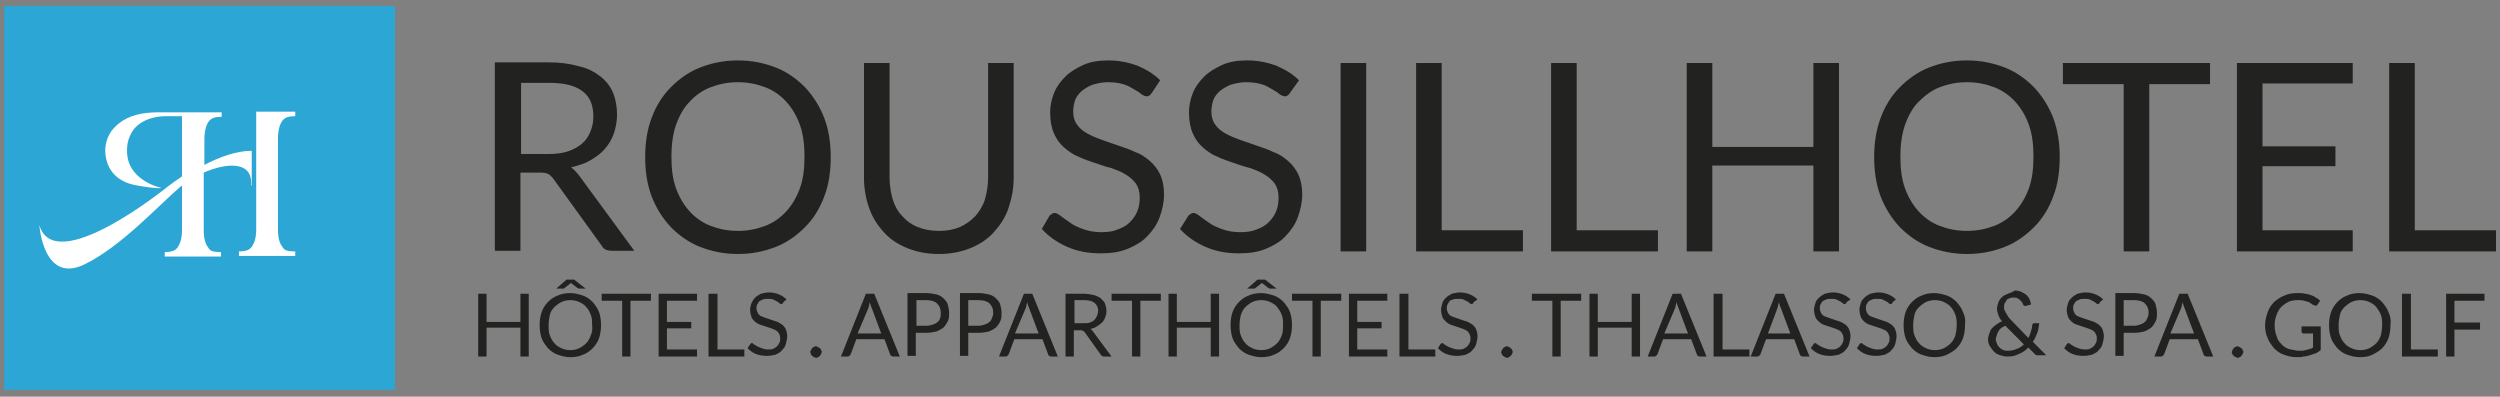 <svg width="271" height="43" viewBox="0 0 271 43" fill="none" xmlns="http://www.w3.org/2000/svg">
<rect x="0" y="0" width="271" height="43" fill="#808080" stroke="none"/>
<path d="M42.822 0.643H0.45V42.26H42.822V0.643Z" fill="#2CA6D4"/>
<path d="M27.219 20.097H27.288V16.346C25.624 16.346 23.751 17.04 22.156 17.874V15.095C22.156 14.192 22.364 13.497 22.642 13.149C22.919 12.802 23.266 12.663 24.029 12.663V12.177H17.094C15.36 12.177 14.042 12.524 13.002 13.288C11.962 14.053 11.476 15.025 11.407 16.206C11.407 18.152 12.447 19.68 14.805 20.097C17.163 20.514 17.51 20.375 17.51 20.375C16.4 20.097 15.498 19.611 14.805 18.916C14.111 18.221 13.765 17.388 13.765 16.276C13.765 15.234 14.181 14.192 14.944 13.566C15.707 12.941 16.747 12.594 18.064 12.594H19.729V19.125C18.689 19.819 17.995 20.375 17.995 20.375C17.995 20.375 5.928 30.102 4.264 24.405C4.264 24.405 4.68 30.728 9.049 28.713C13.141 26.767 17.163 22.251 19.729 20.097V20.514V24.961C19.729 25.864 19.521 26.42 19.243 26.837C18.966 27.184 18.55 27.323 17.856 27.323V27.809H23.959V27.323C23.196 27.323 22.78 27.254 22.572 26.837C22.295 26.489 22.087 25.934 22.087 24.961V18.708C24.653 17.596 27.427 17.457 27.219 20.097Z" fill="white"/>
<path d="M30.131 17.11V15.025C30.131 14.122 30.339 13.428 30.617 13.08C30.894 12.733 31.241 12.594 32.004 12.594V12.107H27.773V16.207V19.75V19.82V20.445V24.892C27.773 25.795 27.565 26.351 27.288 26.767C27.011 27.115 26.595 27.254 25.901 27.254V27.74H32.004V27.254C31.241 27.254 30.825 27.184 30.617 26.767C30.339 26.42 30.131 25.864 30.131 24.892V19.333V17.11Z" fill="white"/>
<path d="M265.159 31.839V38.648H266.061V35.73H268.835V34.966H266.061V32.603H269.32V31.839H265.159ZM261.275 31.839H260.374V38.648H264.258V37.884H261.345V31.839H261.275ZM258.085 36.355C257.947 36.703 257.808 36.98 257.6 37.189C257.392 37.397 257.114 37.606 256.837 37.745C256.56 37.884 256.213 37.953 255.866 37.953C255.519 37.953 255.173 37.884 254.895 37.745C254.618 37.606 254.34 37.467 254.132 37.189C253.924 36.98 253.786 36.703 253.647 36.355C253.508 36.008 253.508 35.66 253.508 35.243C253.508 34.827 253.578 34.479 253.647 34.132C253.716 33.785 253.924 33.507 254.132 33.298C254.34 33.09 254.618 32.881 254.895 32.742C255.173 32.603 255.519 32.534 255.866 32.534C256.213 32.534 256.56 32.603 256.837 32.742C257.114 32.881 257.392 33.02 257.6 33.298C257.808 33.576 257.947 33.785 258.085 34.132C258.224 34.479 258.224 34.827 258.224 35.243C258.224 35.66 258.155 36.008 258.085 36.355ZM258.918 33.854C258.779 33.437 258.501 33.09 258.224 32.742C257.947 32.464 257.6 32.187 257.184 32.047C256.768 31.909 256.282 31.77 255.797 31.77C255.311 31.77 254.826 31.839 254.41 32.047C253.994 32.187 253.647 32.464 253.37 32.742C253.092 33.02 252.815 33.437 252.676 33.854C252.537 34.271 252.468 34.757 252.468 35.243C252.468 35.73 252.537 36.216 252.676 36.633C252.815 37.05 253.092 37.397 253.37 37.745C253.647 38.023 253.994 38.301 254.41 38.44C254.826 38.578 255.242 38.718 255.797 38.718C256.352 38.718 256.768 38.648 257.184 38.44C257.6 38.231 257.947 38.023 258.224 37.745C258.501 37.467 258.779 37.05 258.918 36.633C259.056 36.216 259.126 35.73 259.126 35.243C259.195 34.757 259.126 34.271 258.918 33.854ZM248.03 37.814C247.752 37.675 247.475 37.536 247.267 37.258C247.059 37.05 246.851 36.772 246.781 36.425C246.643 36.077 246.573 35.73 246.573 35.243C246.573 34.827 246.643 34.479 246.781 34.132C246.92 33.785 247.059 33.507 247.267 33.298C247.475 33.09 247.752 32.881 248.03 32.742C248.307 32.603 248.654 32.534 249.07 32.534C249.347 32.534 249.555 32.534 249.763 32.603C249.971 32.673 250.11 32.673 250.249 32.742C250.387 32.812 250.526 32.881 250.596 32.951C250.665 33.02 250.804 33.09 250.873 33.09C250.942 33.09 251.012 33.159 251.012 33.159C251.081 33.159 251.15 33.09 251.22 33.02L251.497 32.603C251.358 32.464 251.22 32.325 251.012 32.256C250.873 32.117 250.665 32.047 250.457 31.978C250.249 31.909 250.041 31.839 249.833 31.839C249.625 31.77 249.347 31.77 249.07 31.77C248.515 31.77 248.03 31.839 247.613 32.047C247.197 32.187 246.851 32.464 246.504 32.742C246.226 33.02 245.949 33.437 245.81 33.854C245.672 34.271 245.533 34.757 245.533 35.243C245.533 35.73 245.602 36.216 245.81 36.633C245.949 37.05 246.226 37.397 246.504 37.745C246.781 38.023 247.128 38.301 247.544 38.44C247.96 38.578 248.376 38.718 248.931 38.718C249.209 38.718 249.486 38.718 249.694 38.648C249.902 38.648 250.179 38.578 250.387 38.509C250.596 38.44 250.804 38.37 251.012 38.301C251.22 38.231 251.358 38.092 251.566 37.953V35.383H249.486V35.938C249.486 36.008 249.486 36.008 249.555 36.077C249.625 36.147 249.625 36.147 249.694 36.147H250.734V37.675C250.596 37.745 250.526 37.814 250.387 37.814C250.249 37.884 250.11 37.884 249.971 37.953C249.833 37.953 249.694 38.023 249.555 38.023C249.417 38.023 249.209 38.023 249.07 38.023C248.654 37.953 248.307 37.884 248.03 37.814ZM241.996 38.37C241.996 38.44 242.065 38.509 242.135 38.578C242.204 38.648 242.274 38.648 242.343 38.718C242.412 38.718 242.482 38.787 242.551 38.787C242.62 38.787 242.69 38.787 242.759 38.718C242.828 38.718 242.898 38.648 242.967 38.578C243.036 38.509 243.036 38.44 243.106 38.37C243.106 38.301 243.175 38.231 243.175 38.162C243.175 38.092 243.175 38.023 243.106 37.953C243.106 37.884 243.036 37.814 242.967 37.745C242.898 37.675 242.828 37.675 242.759 37.606C242.69 37.606 242.62 37.536 242.551 37.536C242.482 37.536 242.412 37.536 242.343 37.606C242.274 37.606 242.204 37.675 242.135 37.745C242.065 37.814 242.065 37.884 241.996 37.953C241.996 38.023 241.927 38.092 241.927 38.162C241.927 38.231 241.927 38.301 241.996 38.37ZM236.448 33.368C236.448 33.298 236.517 33.159 236.517 33.09C236.517 32.951 236.587 32.881 236.587 32.742C236.656 33.02 236.726 33.229 236.795 33.368L237.835 36.147H235.269L236.448 33.368ZM237.142 31.839H236.24L233.535 38.648H234.229C234.298 38.648 234.368 38.648 234.437 38.578C234.506 38.509 234.506 38.509 234.576 38.44L235.2 36.772H238.251L238.875 38.44C238.875 38.509 238.945 38.578 239.014 38.578C239.083 38.648 239.153 38.648 239.222 38.648H239.916L237.142 31.839ZM230.207 32.534H231.316C231.871 32.534 232.287 32.673 232.495 32.881C232.773 33.159 232.911 33.437 232.911 33.923C232.911 34.132 232.842 34.34 232.773 34.479C232.703 34.618 232.634 34.827 232.495 34.896C232.356 35.035 232.218 35.105 232.01 35.174C231.802 35.243 231.594 35.313 231.316 35.313H230.207V32.534ZM231.316 36.077C231.732 36.077 232.079 36.008 232.426 35.938C232.773 35.799 232.981 35.66 233.189 35.522C233.397 35.313 233.535 35.105 233.674 34.827C233.813 34.549 233.813 34.271 233.813 33.923C233.813 33.576 233.743 33.298 233.674 33.02C233.605 32.742 233.397 32.534 233.189 32.325C232.981 32.117 232.703 31.978 232.426 31.909C232.079 31.839 231.732 31.77 231.316 31.77H229.305V38.578H230.207V36.077H231.316ZM227.987 32.464C227.779 32.256 227.502 32.047 227.155 31.909C226.808 31.77 226.462 31.7 226.115 31.7C225.768 31.7 225.491 31.77 225.213 31.839C224.936 31.978 224.728 32.117 224.589 32.256C224.381 32.464 224.242 32.603 224.173 32.881C224.104 33.09 224.034 33.368 224.034 33.576C224.034 33.854 224.104 34.132 224.173 34.34C224.242 34.549 224.381 34.688 224.52 34.827C224.659 34.966 224.867 35.105 225.075 35.174C225.283 35.243 225.491 35.313 225.699 35.383C225.907 35.452 226.115 35.522 226.323 35.591C226.531 35.66 226.67 35.73 226.808 35.799C226.947 35.869 227.086 36.008 227.155 36.147C227.225 36.286 227.294 36.425 227.294 36.633C227.294 36.842 227.294 36.98 227.225 37.12C227.155 37.258 227.086 37.397 226.947 37.536C226.808 37.675 226.67 37.745 226.531 37.814C226.392 37.884 226.184 37.884 225.976 37.884C225.699 37.884 225.491 37.814 225.283 37.745C225.075 37.675 224.936 37.606 224.797 37.536C224.659 37.467 224.589 37.397 224.451 37.328C224.381 37.258 224.312 37.189 224.242 37.189C224.173 37.189 224.173 37.189 224.104 37.258C224.034 37.258 224.034 37.328 224.034 37.328L223.757 37.745C224.034 38.023 224.312 38.231 224.659 38.37C225.005 38.509 225.421 38.578 225.838 38.578C226.184 38.578 226.531 38.509 226.808 38.44C227.086 38.301 227.363 38.162 227.502 37.953C227.71 37.745 227.849 37.536 227.918 37.258C227.987 36.98 228.057 36.703 228.057 36.425C228.057 36.147 227.987 35.938 227.918 35.73C227.849 35.522 227.71 35.383 227.571 35.243C227.433 35.105 227.225 35.035 227.016 34.896C226.808 34.827 226.6 34.757 226.392 34.688C226.184 34.618 225.976 34.549 225.768 34.479C225.56 34.41 225.421 34.34 225.213 34.271C225.075 34.201 224.936 34.062 224.867 33.923C224.797 33.785 224.728 33.645 224.728 33.437C224.728 33.298 224.728 33.159 224.797 33.02C224.867 32.881 224.936 32.812 225.005 32.673C225.144 32.603 225.213 32.534 225.421 32.464C225.56 32.395 225.768 32.395 225.976 32.395C226.184 32.395 226.392 32.395 226.531 32.464C226.67 32.534 226.808 32.603 226.947 32.673C227.086 32.742 227.155 32.812 227.225 32.881C227.294 32.951 227.363 32.951 227.433 32.951C227.502 32.951 227.502 32.951 227.571 32.881C227.571 32.881 227.641 32.812 227.641 32.742L227.987 32.464ZM216.614 35.938C216.753 35.66 217.03 35.452 217.377 35.313L219.388 37.328C219.18 37.536 218.903 37.745 218.625 37.814C218.348 37.953 218.001 38.023 217.654 38.023C217.516 38.023 217.307 38.023 217.169 37.953C217.03 37.884 216.891 37.814 216.753 37.675C216.614 37.536 216.545 37.467 216.475 37.258C216.406 37.12 216.337 36.911 216.337 36.703C216.406 36.494 216.475 36.216 216.614 35.938ZM217.516 31.909C217.307 31.978 217.099 32.117 216.961 32.256C216.822 32.395 216.683 32.603 216.614 32.812C216.545 33.02 216.475 33.229 216.475 33.437C216.475 33.715 216.545 33.923 216.614 34.132C216.683 34.34 216.822 34.618 217.03 34.827C216.822 34.896 216.614 35.035 216.406 35.174C216.198 35.313 216.059 35.452 215.92 35.591C215.782 35.73 215.712 35.938 215.643 36.147C215.574 36.355 215.504 36.564 215.504 36.772C215.504 37.05 215.574 37.328 215.712 37.536C215.851 37.745 215.99 37.953 216.198 38.162C216.406 38.37 216.614 38.44 216.822 38.509C217.099 38.578 217.307 38.648 217.585 38.648C218.07 38.648 218.486 38.578 218.833 38.37C219.249 38.231 219.596 37.953 219.873 37.675L220.567 38.37C220.636 38.44 220.706 38.509 220.775 38.509C220.844 38.509 220.914 38.509 220.983 38.509H221.815L220.359 37.05C220.567 36.772 220.706 36.425 220.844 36.077C220.983 35.73 220.983 35.383 221.052 35.035H220.498C220.428 35.035 220.428 35.035 220.359 35.105C220.359 35.105 220.29 35.174 220.29 35.243C220.29 35.452 220.22 35.73 220.151 35.938C220.081 36.147 220.012 36.425 219.873 36.633L217.932 34.618C217.793 34.479 217.724 34.41 217.654 34.271C217.585 34.132 217.516 34.062 217.446 33.923C217.377 33.854 217.377 33.715 217.307 33.645C217.238 33.576 217.238 33.437 217.238 33.298C217.238 33.159 217.238 33.02 217.307 32.881C217.377 32.742 217.446 32.673 217.516 32.534C217.585 32.395 217.724 32.395 217.862 32.325C218.001 32.256 218.14 32.256 218.278 32.256C218.417 32.256 218.556 32.256 218.694 32.325C218.833 32.395 218.903 32.464 218.972 32.534C219.041 32.603 219.111 32.673 219.18 32.742C219.249 32.812 219.249 32.951 219.319 33.02C219.319 33.09 219.388 33.09 219.388 33.159C219.457 33.159 219.457 33.159 219.527 33.159C219.527 33.159 219.527 33.159 219.596 33.159L220.151 33.02C220.151 32.812 220.081 32.673 220.012 32.464C219.943 32.256 219.804 32.117 219.665 31.978C219.527 31.839 219.319 31.77 219.111 31.631C218.903 31.561 218.694 31.492 218.417 31.492C218.001 31.77 217.724 31.77 217.516 31.909ZM211.967 36.355C211.829 36.703 211.69 36.98 211.482 37.189C211.274 37.397 210.997 37.606 210.719 37.745C210.442 37.884 210.095 37.953 209.748 37.953C209.402 37.953 209.055 37.884 208.777 37.745C208.5 37.606 208.223 37.467 208.015 37.189C207.807 36.98 207.668 36.703 207.529 36.355C207.39 36.008 207.39 35.66 207.39 35.243C207.39 34.827 207.46 34.479 207.529 34.132C207.598 33.785 207.807 33.507 208.015 33.298C208.223 33.09 208.5 32.881 208.777 32.742C209.055 32.603 209.402 32.534 209.748 32.534C210.095 32.534 210.442 32.603 210.719 32.742C210.997 32.881 211.274 33.02 211.482 33.298C211.69 33.507 211.829 33.785 211.967 34.132C212.106 34.479 212.106 34.827 212.106 35.243C212.106 35.66 212.037 36.008 211.967 36.355ZM212.8 33.854C212.661 33.437 212.384 33.09 212.106 32.742C211.829 32.464 211.482 32.187 211.066 32.047C210.65 31.909 210.164 31.77 209.679 31.77C209.193 31.77 208.708 31.839 208.292 32.047C207.876 32.187 207.529 32.464 207.252 32.742C206.974 33.02 206.697 33.437 206.558 33.854C206.419 34.271 206.35 34.757 206.35 35.243C206.35 35.73 206.419 36.216 206.558 36.633C206.697 37.05 206.974 37.397 207.252 37.745C207.529 38.023 207.876 38.301 208.292 38.44C208.708 38.578 209.124 38.718 209.679 38.718C210.164 38.718 210.65 38.648 211.066 38.44C211.482 38.231 211.829 38.023 212.106 37.745C212.384 37.467 212.661 37.05 212.8 36.633C212.938 36.216 213.008 35.73 213.008 35.243C213.077 34.757 213.008 34.271 212.8 33.854ZM205.518 32.464C205.31 32.256 205.032 32.047 204.686 31.909C204.339 31.77 203.992 31.7 203.645 31.7C203.299 31.7 203.021 31.77 202.744 31.839C202.467 31.978 202.258 32.117 202.12 32.256C201.912 32.464 201.773 32.603 201.704 32.881C201.634 33.09 201.565 33.368 201.565 33.576C201.565 33.854 201.634 34.132 201.704 34.34C201.773 34.549 201.912 34.688 202.05 34.827C202.189 34.966 202.397 35.105 202.605 35.174C202.813 35.243 203.021 35.313 203.229 35.383C203.437 35.452 203.645 35.522 203.854 35.591C204.062 35.66 204.2 35.73 204.339 35.799C204.478 35.869 204.616 36.008 204.686 36.147C204.755 36.286 204.824 36.425 204.824 36.633C204.824 36.842 204.824 36.98 204.755 37.12C204.686 37.258 204.616 37.397 204.478 37.536C204.339 37.675 204.2 37.745 204.062 37.814C203.923 37.884 203.715 37.884 203.507 37.884C203.229 37.884 203.021 37.814 202.813 37.745C202.605 37.675 202.467 37.606 202.328 37.536C202.189 37.467 202.12 37.397 201.981 37.328C201.912 37.258 201.842 37.189 201.773 37.189C201.704 37.189 201.704 37.189 201.634 37.258C201.565 37.258 201.565 37.328 201.565 37.328L201.288 37.745C201.565 38.023 201.842 38.231 202.189 38.37C202.536 38.509 202.952 38.578 203.368 38.578C203.715 38.578 204.062 38.509 204.339 38.44C204.616 38.301 204.894 38.162 205.032 37.953C205.241 37.745 205.379 37.536 205.449 37.258C205.518 36.98 205.587 36.703 205.587 36.425C205.587 36.147 205.518 35.938 205.449 35.73C205.379 35.522 205.241 35.383 205.102 35.243C204.963 35.105 204.755 35.035 204.547 34.896C204.339 34.827 204.131 34.757 203.923 34.688C203.715 34.618 203.507 34.549 203.299 34.479C203.091 34.41 202.952 34.34 202.744 34.271C202.605 34.201 202.467 34.062 202.397 33.923C202.328 33.785 202.258 33.645 202.258 33.437C202.258 33.298 202.258 33.159 202.328 33.02C202.397 32.881 202.467 32.812 202.536 32.673C202.675 32.603 202.744 32.534 202.952 32.464C203.091 32.395 203.299 32.395 203.507 32.395C203.715 32.395 203.923 32.395 204.062 32.464C204.2 32.534 204.339 32.603 204.478 32.673C204.616 32.742 204.686 32.812 204.755 32.881C204.824 32.951 204.894 32.951 204.963 32.951C205.033 32.951 205.032 32.951 205.102 32.881C205.102 32.881 205.171 32.812 205.171 32.742L205.518 32.464ZM200.594 32.464C200.386 32.256 200.109 32.047 199.762 31.909C199.415 31.77 199.068 31.7 198.722 31.7C198.375 31.7 198.097 31.77 197.82 31.839C197.543 31.978 197.335 32.117 197.196 32.256C196.988 32.464 196.849 32.603 196.78 32.881C196.71 33.09 196.641 33.368 196.641 33.576C196.641 33.854 196.71 34.132 196.78 34.34C196.849 34.549 196.988 34.688 197.127 34.827C197.265 34.966 197.473 35.105 197.612 35.174C197.82 35.243 198.028 35.313 198.236 35.383C198.444 35.452 198.652 35.522 198.86 35.591C199.068 35.66 199.207 35.73 199.346 35.799C199.484 35.869 199.623 36.008 199.693 36.147C199.762 36.286 199.831 36.425 199.831 36.633C199.831 36.842 199.831 36.98 199.762 37.12C199.693 37.258 199.623 37.397 199.484 37.536C199.346 37.675 199.207 37.745 199.068 37.814C198.93 37.884 198.722 37.884 198.514 37.884C198.236 37.884 198.028 37.814 197.82 37.745C197.612 37.675 197.473 37.606 197.335 37.536C197.196 37.467 197.127 37.397 196.988 37.328C196.919 37.258 196.849 37.189 196.78 37.189C196.71 37.189 196.71 37.189 196.641 37.258C196.572 37.258 196.572 37.328 196.572 37.328L196.294 37.745C196.572 38.023 196.849 38.231 197.196 38.37C197.543 38.509 197.959 38.578 198.375 38.578C198.722 38.578 199.068 38.509 199.346 38.44C199.623 38.301 199.901 38.162 200.039 37.953C200.247 37.745 200.386 37.536 200.455 37.258C200.525 36.98 200.594 36.703 200.594 36.425C200.594 36.147 200.525 35.938 200.455 35.73C200.386 35.522 200.247 35.383 200.109 35.243C199.97 35.105 199.762 35.035 199.554 34.896C199.346 34.827 199.138 34.757 198.93 34.688C198.722 34.618 198.514 34.549 198.306 34.479C198.097 34.41 197.959 34.34 197.751 34.271C197.612 34.201 197.473 34.062 197.404 33.923C197.335 33.785 197.265 33.645 197.265 33.437C197.265 33.298 197.265 33.159 197.335 33.02C197.404 32.881 197.473 32.812 197.543 32.673C197.681 32.603 197.751 32.534 197.959 32.464C198.097 32.395 198.306 32.395 198.514 32.395C198.722 32.395 198.93 32.395 199.068 32.464C199.207 32.534 199.346 32.603 199.484 32.673C199.623 32.742 199.693 32.812 199.762 32.881C199.831 32.951 199.901 32.951 199.97 32.951C200.039 32.951 200.039 32.951 200.109 32.881C200.109 32.881 200.178 32.812 200.178 32.742L200.594 32.464ZM192.688 33.368C192.688 33.298 192.758 33.159 192.758 33.09C192.758 32.951 192.827 32.881 192.827 32.742C192.896 33.02 192.966 33.229 193.035 33.368L194.075 36.147H191.648L192.688 33.368ZM193.382 31.839H192.48L189.775 38.648H190.469C190.538 38.648 190.608 38.648 190.677 38.578C190.746 38.509 190.746 38.509 190.816 38.44L191.44 36.772H194.491L195.115 38.44C195.115 38.509 195.185 38.578 195.254 38.578C195.323 38.648 195.393 38.648 195.462 38.648H196.156L193.382 31.839ZM186.655 31.839H185.753V38.648H189.637V37.884H186.724V31.839H186.655ZM181.592 33.368C181.592 33.298 181.661 33.159 181.661 33.09C181.661 32.951 181.731 32.881 181.731 32.742C181.8 33.02 181.87 33.229 181.939 33.368L182.979 36.147H180.413L181.592 33.368ZM182.216 31.839H181.315L178.61 38.648H179.304C179.373 38.648 179.442 38.648 179.512 38.578C179.581 38.509 179.581 38.509 179.65 38.44L180.274 36.772H183.326L183.95 38.44C183.95 38.509 184.019 38.578 184.089 38.578C184.158 38.648 184.227 38.648 184.297 38.648H184.99L182.216 31.839ZM177.778 31.839H176.876V34.896H173.201V31.839H172.299V38.648H173.201V35.522H176.876V38.648H177.778V31.839ZM166.058 31.839V32.603H168.277V38.648H169.178V32.603H171.398V31.839H166.058ZM162.798 38.37C162.798 38.44 162.868 38.509 162.937 38.578C163.006 38.648 163.076 38.648 163.145 38.718C163.214 38.718 163.284 38.787 163.353 38.787C163.422 38.787 163.492 38.787 163.561 38.718C163.63 38.648 163.7 38.648 163.769 38.578C163.838 38.509 163.839 38.44 163.908 38.37C163.908 38.301 163.977 38.231 163.977 38.162C163.977 38.092 163.977 38.023 163.908 37.953C163.908 37.884 163.838 37.814 163.769 37.745C163.7 37.675 163.63 37.675 163.561 37.606C163.492 37.606 163.422 37.536 163.353 37.536C163.284 37.536 163.214 37.536 163.145 37.606C163.076 37.606 163.006 37.675 162.937 37.745C162.868 37.814 162.868 37.884 162.798 37.953C162.798 38.023 162.729 38.092 162.729 38.162C162.729 38.231 162.729 38.301 162.798 38.37ZM160.163 32.464C159.955 32.256 159.677 32.047 159.331 31.909C158.984 31.77 158.637 31.7 158.29 31.7C157.944 31.7 157.666 31.77 157.389 31.839C157.112 31.978 156.903 32.117 156.765 32.256C156.557 32.464 156.418 32.603 156.349 32.881C156.279 33.09 156.21 33.368 156.21 33.576C156.21 33.854 156.279 34.132 156.349 34.34C156.418 34.549 156.557 34.688 156.695 34.827C156.834 34.966 157.042 35.105 157.181 35.174C157.389 35.243 157.597 35.313 157.805 35.383C158.013 35.452 158.221 35.522 158.429 35.591C158.637 35.66 158.776 35.73 158.915 35.799C159.053 35.869 159.192 36.008 159.261 36.147C159.331 36.286 159.4 36.425 159.4 36.633C159.4 36.842 159.4 36.98 159.331 37.12C159.261 37.258 159.192 37.397 159.053 37.536C158.915 37.675 158.776 37.745 158.637 37.814C158.499 37.884 158.29 37.884 158.082 37.884C157.805 37.884 157.597 37.814 157.389 37.745C157.181 37.675 157.042 37.606 156.903 37.536C156.765 37.467 156.695 37.397 156.557 37.328C156.487 37.258 156.418 37.189 156.349 37.189C156.279 37.189 156.279 37.189 156.21 37.258C156.141 37.258 156.141 37.328 156.141 37.328L155.863 37.745C156.141 38.023 156.418 38.231 156.765 38.37C157.112 38.509 157.528 38.578 157.944 38.578C158.29 38.578 158.637 38.509 158.915 38.44C159.192 38.301 159.469 38.162 159.608 37.953C159.816 37.745 159.955 37.536 160.024 37.258C160.094 36.98 160.163 36.703 160.163 36.425C160.163 36.147 160.094 35.938 160.024 35.73C159.955 35.522 159.816 35.383 159.677 35.243C159.539 35.105 159.331 35.035 159.123 34.896C158.915 34.827 158.707 34.757 158.499 34.688C158.29 34.618 158.082 34.549 157.874 34.479C157.666 34.41 157.528 34.34 157.32 34.271C157.181 34.201 157.042 34.062 156.973 33.923C156.903 33.785 156.834 33.645 156.834 33.437C156.834 33.298 156.834 33.159 156.903 33.02C156.973 32.881 157.042 32.812 157.112 32.673C157.181 32.534 157.32 32.534 157.528 32.464C157.666 32.395 157.874 32.395 158.082 32.395C158.29 32.395 158.499 32.395 158.637 32.464C158.776 32.534 158.915 32.603 159.053 32.673C159.192 32.742 159.261 32.812 159.331 32.881C159.4 32.951 159.469 32.951 159.539 32.951C159.608 32.951 159.608 32.951 159.677 32.881C159.677 32.881 159.747 32.812 159.747 32.742L160.163 32.464ZM152.604 31.839H151.702V38.648H155.586V37.884H152.673V31.839H152.604ZM146.224 31.839V38.648H150.385V37.884H147.125V35.591H149.76V34.896H147.125V32.603H150.385V31.839H146.224ZM140.051 31.839V32.603H142.271V38.648H143.172V32.603H145.391V31.839H140.051ZM137.139 30.311H136.306L135.197 31.283H135.821C135.89 31.283 135.89 31.283 135.96 31.283C136.029 31.283 136.029 31.283 136.098 31.214L136.723 30.727C136.723 30.727 136.723 30.727 136.792 30.658C136.792 30.658 136.792 30.658 136.861 30.727L137.485 31.214C137.485 31.214 137.555 31.214 137.624 31.283C137.693 31.283 137.693 31.283 137.763 31.283H138.387L137.139 30.311ZM138.942 36.355C138.803 36.703 138.664 36.98 138.456 37.189C138.248 37.397 137.971 37.606 137.693 37.745C137.416 37.884 137.069 37.953 136.723 37.953C136.376 37.953 136.029 37.884 135.752 37.745C135.474 37.606 135.197 37.467 134.989 37.189C134.781 36.98 134.642 36.703 134.503 36.355C134.365 36.008 134.365 35.66 134.365 35.243C134.365 34.827 134.434 34.479 134.503 34.132C134.642 33.785 134.781 33.507 134.989 33.298C135.197 33.09 135.474 32.881 135.752 32.742C136.029 32.603 136.376 32.534 136.723 32.534C137.069 32.534 137.416 32.603 137.693 32.742C137.971 32.881 138.248 33.02 138.456 33.298C138.664 33.576 138.803 33.785 138.942 34.132C139.08 34.479 139.08 34.827 139.08 35.243C139.08 35.66 139.08 36.008 138.942 36.355ZM139.843 33.854C139.705 33.437 139.427 33.09 139.15 32.742C138.872 32.464 138.526 32.187 138.11 32.047C137.693 31.909 137.208 31.77 136.723 31.77C136.237 31.77 135.752 31.839 135.336 32.047C134.919 32.187 134.573 32.464 134.295 32.742C134.018 33.02 133.741 33.437 133.602 33.854C133.463 34.271 133.394 34.757 133.394 35.243C133.394 35.73 133.463 36.216 133.602 36.633C133.741 37.05 134.018 37.397 134.295 37.745C134.573 38.023 134.919 38.301 135.336 38.44C135.752 38.578 136.168 38.718 136.723 38.718C137.208 38.718 137.693 38.648 138.11 38.44C138.526 38.301 138.872 38.023 139.15 37.745C139.427 37.467 139.705 37.05 139.843 36.633C139.982 36.216 140.051 35.73 140.051 35.243C140.051 34.757 139.982 34.271 139.843 33.854ZM132.145 31.839H131.244V34.896H127.568V31.839H126.667V38.648H127.568V35.522H131.244V38.648H132.145V31.839ZM120.495 31.839V32.603H122.714V38.648H123.615V32.603H125.835V31.839H120.495ZM116.403 32.534H117.443C117.998 32.534 118.345 32.603 118.622 32.812C118.9 33.02 119.038 33.298 119.038 33.715C119.038 33.923 118.969 34.062 118.9 34.271C118.83 34.41 118.761 34.549 118.622 34.688C118.483 34.827 118.345 34.896 118.137 34.966C117.929 35.035 117.721 35.035 117.443 35.035H116.472V32.534H116.403ZM117.096 35.799C117.235 35.799 117.305 35.799 117.374 35.869C117.443 35.869 117.513 35.938 117.582 36.008L119.316 38.44C119.385 38.578 119.524 38.648 119.662 38.648H120.495L118.484 35.938C118.414 35.799 118.275 35.73 118.206 35.66C118.484 35.591 118.692 35.522 118.9 35.383C119.108 35.243 119.316 35.105 119.454 34.966C119.593 34.827 119.732 34.618 119.801 34.41C119.87 34.201 119.94 33.993 119.94 33.715C119.94 33.437 119.87 33.159 119.801 32.951C119.732 32.742 119.524 32.534 119.316 32.325C119.108 32.187 118.83 32.047 118.553 31.978C118.206 31.909 117.859 31.839 117.443 31.839H115.501V38.648H116.403V35.799H117.096ZM111.202 33.368C111.202 33.298 111.271 33.159 111.271 33.09C111.271 32.951 111.34 32.881 111.34 32.742C111.41 33.02 111.479 33.229 111.548 33.368L112.589 36.147H110.023L111.202 33.368ZM111.895 31.839H110.994L108.289 38.648H108.983C109.052 38.648 109.121 38.648 109.191 38.578C109.26 38.509 109.26 38.509 109.329 38.44L109.953 36.772H113.005L113.629 38.44C113.629 38.509 113.698 38.578 113.768 38.578C113.837 38.648 113.906 38.648 113.976 38.648H114.669L111.895 31.839ZM104.96 32.534H106.07C106.625 32.534 107.041 32.673 107.249 32.881C107.526 33.159 107.665 33.437 107.665 33.923C107.665 34.132 107.596 34.34 107.526 34.479C107.457 34.688 107.387 34.827 107.249 34.896C107.11 35.035 106.971 35.105 106.763 35.174C106.555 35.243 106.347 35.313 106.07 35.313H104.96V32.534ZM106.07 36.077C106.486 36.077 106.833 36.008 107.179 35.938C107.526 35.799 107.734 35.66 107.942 35.522C108.15 35.313 108.289 35.105 108.428 34.827C108.566 34.549 108.566 34.271 108.566 33.923C108.566 33.576 108.497 33.298 108.428 33.02C108.358 32.742 108.15 32.534 107.942 32.325C107.734 32.117 107.457 31.978 107.179 31.909C106.833 31.839 106.486 31.77 106.07 31.77H104.059V38.578H104.96V36.077H106.07ZM99.273 32.534H100.383C100.938 32.534 101.354 32.673 101.562 32.881C101.839 33.159 101.978 33.437 101.978 33.923C101.978 34.132 101.978 34.34 101.909 34.479C101.839 34.688 101.77 34.827 101.631 34.896C101.493 35.035 101.354 35.105 101.146 35.174C100.938 35.243 100.73 35.313 100.452 35.313H99.343V32.534H99.273ZM100.383 36.077C100.799 36.077 101.146 36.008 101.493 35.938C101.839 35.799 102.048 35.66 102.256 35.522C102.464 35.313 102.602 35.105 102.741 34.827C102.88 34.549 102.88 34.271 102.88 33.923C102.88 33.576 102.81 33.298 102.741 33.02C102.672 32.742 102.464 32.534 102.256 32.325C102.048 32.117 101.77 31.978 101.493 31.909C101.146 31.839 100.799 31.77 100.383 31.77H98.372V38.578H99.273V36.077H100.383ZM94.142 33.368C94.142 33.298 94.211 33.159 94.211 33.09C94.211 32.951 94.28 32.881 94.28 32.742C94.35 33.02 94.419 33.229 94.488 33.368L95.529 36.147H92.963L94.142 33.368ZM94.766 31.839H93.864L91.159 38.648H91.853C91.922 38.648 91.992 38.648 92.061 38.578C92.13 38.509 92.13 38.509 92.2 38.44L92.824 36.772H95.875L96.499 38.44C96.499 38.509 96.569 38.578 96.638 38.578C96.708 38.648 96.777 38.648 96.846 38.648H97.54L94.766 31.839ZM87.9 38.37C87.9 38.44 87.969 38.509 88.039 38.578C88.108 38.648 88.177 38.648 88.247 38.718C88.316 38.718 88.385 38.787 88.455 38.787C88.524 38.787 88.594 38.787 88.663 38.718C88.732 38.718 88.802 38.648 88.871 38.578C88.94 38.509 88.94 38.44 89.01 38.37C89.01 38.301 89.079 38.231 89.079 38.162C89.079 38.092 89.079 38.023 89.01 37.953C89.01 37.884 88.94 37.814 88.871 37.745C88.802 37.675 88.732 37.675 88.663 37.606C88.594 37.606 88.524 37.536 88.455 37.536C88.385 37.536 88.316 37.536 88.247 37.606C88.177 37.606 88.108 37.675 88.039 37.745C87.969 37.814 87.969 37.884 87.9 37.953C87.9 38.023 87.831 38.092 87.831 38.162C87.831 38.231 87.9 38.301 87.9 38.37ZM85.265 32.464C85.057 32.256 84.779 32.047 84.433 31.909C84.086 31.77 83.739 31.7 83.392 31.7C83.046 31.7 82.768 31.77 82.491 31.839C82.213 31.978 82.005 32.117 81.867 32.256C81.659 32.464 81.589 32.603 81.451 32.881C81.381 33.09 81.312 33.368 81.312 33.576C81.312 33.854 81.381 34.132 81.451 34.34C81.52 34.549 81.659 34.688 81.797 34.827C81.936 34.966 82.144 35.105 82.352 35.174C82.56 35.243 82.768 35.313 82.976 35.383C83.184 35.452 83.392 35.522 83.6 35.591C83.808 35.66 83.947 35.73 84.086 35.799C84.225 35.869 84.363 36.008 84.433 36.147C84.502 36.286 84.571 36.425 84.571 36.633C84.571 36.842 84.571 36.98 84.502 37.12C84.433 37.258 84.363 37.397 84.225 37.536C84.086 37.675 83.947 37.745 83.808 37.814C83.67 37.884 83.462 37.884 83.254 37.884C82.976 37.884 82.768 37.814 82.56 37.745C82.352 37.675 82.213 37.606 82.075 37.536C81.936 37.467 81.867 37.397 81.728 37.328C81.659 37.258 81.589 37.189 81.52 37.189C81.451 37.189 81.451 37.189 81.381 37.258C81.312 37.258 81.312 37.328 81.312 37.328L81.034 37.745C81.312 38.023 81.589 38.231 81.936 38.37C82.283 38.509 82.699 38.578 83.115 38.578C83.462 38.578 83.808 38.509 84.086 38.44C84.363 38.301 84.641 38.162 84.779 37.953C84.987 37.745 85.126 37.536 85.195 37.258C85.265 36.98 85.334 36.703 85.334 36.425C85.334 36.147 85.265 35.938 85.195 35.73C85.126 35.522 84.987 35.383 84.849 35.243C84.71 35.105 84.502 35.035 84.294 34.896C84.086 34.827 83.878 34.757 83.67 34.688C83.462 34.618 83.254 34.549 83.046 34.479C82.838 34.41 82.699 34.34 82.491 34.271C82.352 34.201 82.213 34.062 82.144 33.923C82.075 33.785 82.005 33.645 82.005 33.437C82.005 33.298 82.005 33.159 82.075 33.02C82.144 32.881 82.213 32.812 82.283 32.673C82.421 32.603 82.491 32.534 82.699 32.464C82.838 32.395 83.046 32.395 83.254 32.395C83.462 32.395 83.67 32.395 83.808 32.464C83.947 32.534 84.086 32.603 84.225 32.673C84.363 32.742 84.433 32.812 84.502 32.881C84.571 32.951 84.641 32.951 84.71 32.951C84.779 32.951 84.779 32.951 84.849 32.881C84.849 32.881 84.918 32.812 84.918 32.742L85.265 32.464ZM77.706 31.839H76.804V38.648H80.688V37.884H77.775V31.839H77.706ZM71.395 31.839V38.648H75.556V37.884H72.296V35.591H74.932V34.896H72.296V32.603H75.556V31.839H71.395ZM65.223 31.839V32.603H67.442V38.648H68.343V32.603H70.563V31.839H65.223ZM62.24 30.311H61.408L60.299 31.283H60.923C60.992 31.283 60.992 31.283 61.062 31.283C61.131 31.283 61.131 31.283 61.2 31.214L61.824 30.727C61.824 30.727 61.824 30.727 61.894 30.658C61.894 30.658 61.894 30.658 61.963 30.727L62.587 31.214C62.587 31.214 62.657 31.214 62.726 31.283C62.795 31.283 62.795 31.283 62.865 31.283H63.489L62.24 30.311ZM64.044 36.355C63.905 36.703 63.766 36.98 63.558 37.189C63.35 37.397 63.073 37.606 62.795 37.745C62.518 37.884 62.171 37.953 61.824 37.953C61.478 37.953 61.131 37.884 60.853 37.745C60.576 37.606 60.299 37.467 60.091 37.189C59.883 36.98 59.744 36.703 59.605 36.355C59.467 36.008 59.467 35.66 59.467 35.243C59.467 34.827 59.536 34.479 59.605 34.132C59.675 33.785 59.883 33.507 60.091 33.298C60.299 33.09 60.576 32.881 60.853 32.742C61.131 32.603 61.478 32.534 61.824 32.534C62.171 32.534 62.518 32.603 62.795 32.742C63.073 32.881 63.35 33.02 63.558 33.298C63.766 33.507 63.905 33.785 64.044 34.132C64.182 34.479 64.182 34.827 64.182 35.243C64.252 35.66 64.182 36.008 64.044 36.355ZM64.945 33.854C64.806 33.437 64.529 33.09 64.252 32.742C63.974 32.464 63.627 32.187 63.211 32.047C62.795 31.909 62.31 31.77 61.824 31.77C61.339 31.77 60.853 31.839 60.437 32.047C60.021 32.187 59.675 32.464 59.397 32.742C59.12 33.02 58.842 33.437 58.704 33.854C58.565 34.271 58.496 34.757 58.496 35.243C58.496 35.73 58.565 36.216 58.704 36.633C58.842 37.05 59.12 37.397 59.397 37.745C59.675 38.023 60.021 38.301 60.437 38.44C60.853 38.578 61.27 38.718 61.824 38.718C62.31 38.718 62.795 38.648 63.211 38.44C63.627 38.301 63.974 38.023 64.252 37.745C64.529 37.467 64.806 37.05 64.945 36.633C65.084 36.216 65.153 35.73 65.153 35.243C65.153 34.757 65.084 34.271 64.945 33.854ZM57.317 31.839H56.415V34.896H52.74V31.839H51.838V38.648H52.74V35.522H56.415V38.648H57.317V31.839Z" fill="#222221"/>
<path d="M261.761 6.827H258.987V27.253H270.568V24.961H261.761V6.827ZM242.482 6.827V27.253H255.034V24.961H245.256V18.013H253.161V15.859H245.256V9.05H255.034V6.827H242.482ZM223.618 6.827V9.12H230.207V27.253H232.981V9.12H239.569V6.827H223.618ZM219.943 20.375C219.596 21.348 219.111 22.182 218.486 22.876C217.862 23.571 217.099 24.127 216.198 24.474C215.296 24.822 214.325 25.03 213.216 25.03C212.106 25.03 211.135 24.822 210.234 24.474C209.332 24.127 208.569 23.571 207.945 22.876C207.321 22.182 206.836 21.348 206.489 20.375C206.142 19.402 206.003 18.291 206.003 16.971C206.003 15.72 206.142 14.608 206.489 13.566C206.836 12.594 207.321 11.69 207.945 11.065C208.569 10.44 209.332 9.814 210.234 9.467C211.135 9.12 212.106 8.911 213.216 8.911C214.325 8.911 215.296 9.12 216.198 9.467C217.099 9.814 217.862 10.37 218.486 11.065C219.111 11.76 219.596 12.594 219.943 13.566C220.29 14.539 220.428 15.72 220.428 16.971C220.428 18.291 220.29 19.402 219.943 20.375ZM222.578 12.802C222.093 11.551 221.399 10.44 220.498 9.467C219.596 8.564 218.556 7.799 217.307 7.313C216.059 6.827 214.672 6.549 213.216 6.549C211.69 6.549 210.372 6.827 209.124 7.313C207.876 7.799 206.836 8.564 205.934 9.467C205.032 10.37 204.339 11.482 203.854 12.802C203.368 14.122 203.16 15.512 203.16 17.04C203.16 18.569 203.368 19.958 203.854 21.278C204.339 22.529 205.032 23.641 205.934 24.613C206.836 25.517 207.876 26.281 209.124 26.767C210.372 27.253 211.759 27.532 213.216 27.532C214.742 27.532 216.059 27.253 217.307 26.767C218.556 26.281 219.596 25.517 220.498 24.613C221.399 23.71 222.093 22.599 222.578 21.278C223.064 20.028 223.272 18.569 223.272 17.04C223.272 15.512 223.064 14.122 222.578 12.802ZM199.346 6.827H196.572V15.928H185.614V6.827H182.84V27.253H185.614V17.943H196.572V27.253H199.346V6.827ZM170.912 6.827H168.138V27.253H179.72V24.961H170.912V6.827ZM156.279 6.827H153.505V27.253H165.087V24.961H156.279V6.827ZM148.096 6.827H145.322V27.253H148.096V6.827ZM140.814 8.703C140.121 8.008 139.289 7.522 138.318 7.105C137.347 6.757 136.306 6.549 135.197 6.549C134.157 6.549 133.255 6.688 132.492 7.035C131.729 7.383 131.036 7.799 130.55 8.286C129.996 8.842 129.58 9.397 129.302 10.092C129.025 10.787 128.886 11.482 128.886 12.177C128.886 13.08 129.025 13.844 129.302 14.469C129.58 15.095 129.926 15.581 130.412 15.998C130.897 16.415 131.383 16.762 131.937 16.971C132.492 17.249 133.116 17.457 133.741 17.666C134.365 17.874 134.919 18.082 135.544 18.221C136.098 18.43 136.653 18.638 137.069 18.916C137.555 19.194 137.902 19.541 138.179 19.889C138.456 20.306 138.595 20.792 138.595 21.417C138.595 21.973 138.526 22.459 138.318 22.946C138.11 23.432 137.832 23.78 137.485 24.127C137.139 24.474 136.723 24.683 136.168 24.891C135.682 25.1 135.058 25.169 134.434 25.169C133.671 25.169 132.978 25.03 132.423 24.822C131.868 24.613 131.383 24.405 131.036 24.127C130.62 23.849 130.342 23.641 130.065 23.432C129.788 23.224 129.58 23.085 129.371 23.085C129.233 23.085 129.094 23.154 129.025 23.224C128.886 23.293 128.817 23.363 128.747 23.502L127.915 24.822C128.678 25.655 129.58 26.281 130.689 26.767C131.799 27.253 132.978 27.462 134.295 27.462C135.405 27.462 136.376 27.323 137.208 26.976C138.04 26.628 138.803 26.211 139.358 25.586C139.913 25.03 140.398 24.335 140.676 23.571C140.953 22.807 141.161 21.973 141.161 21.07C141.161 20.236 141.022 19.541 140.745 18.916C140.467 18.36 140.121 17.874 139.635 17.457C139.15 17.04 138.664 16.693 138.04 16.484C137.485 16.206 136.861 15.998 136.237 15.79C135.613 15.581 135.058 15.373 134.434 15.164C133.879 14.956 133.324 14.747 132.839 14.469C132.354 14.191 132.007 13.914 131.729 13.497C131.452 13.149 131.313 12.663 131.313 12.107C131.313 11.69 131.383 11.273 131.521 10.857C131.66 10.44 131.937 10.162 132.215 9.884C132.562 9.606 132.908 9.397 133.394 9.189C133.879 9.05 134.434 8.911 135.058 8.911C135.682 8.911 136.237 8.981 136.723 9.12C137.208 9.259 137.555 9.467 137.902 9.675C138.248 9.884 138.526 10.023 138.734 10.231C138.942 10.37 139.15 10.44 139.289 10.44C139.427 10.44 139.566 10.37 139.635 10.301C139.705 10.231 139.843 10.092 139.913 9.953L140.814 8.703ZM125.765 8.703C125.072 8.008 124.24 7.522 123.269 7.105C122.298 6.757 121.257 6.549 120.148 6.549C119.108 6.549 118.206 6.688 117.443 7.035C116.68 7.383 115.987 7.799 115.501 8.286C114.947 8.842 114.531 9.397 114.253 10.092C113.976 10.787 113.837 11.482 113.837 12.177C113.837 13.08 113.976 13.844 114.253 14.469C114.531 15.095 114.877 15.581 115.363 15.998C115.848 16.415 116.334 16.762 116.888 16.971C117.443 17.249 118.067 17.457 118.692 17.666C119.316 17.874 119.87 18.082 120.495 18.221C121.049 18.43 121.604 18.638 122.02 18.916C122.506 19.194 122.853 19.541 123.13 19.889C123.407 20.306 123.546 20.792 123.546 21.417C123.546 21.973 123.477 22.459 123.269 22.946C123.061 23.432 122.783 23.78 122.436 24.127C122.09 24.474 121.674 24.683 121.119 24.891C120.633 25.1 120.009 25.169 119.385 25.169C118.622 25.169 117.929 25.03 117.374 24.822C116.819 24.613 116.334 24.405 115.987 24.127C115.571 23.849 115.293 23.641 115.016 23.432C114.739 23.224 114.531 23.085 114.322 23.085C114.184 23.085 114.045 23.154 113.976 23.224C113.837 23.293 113.768 23.363 113.698 23.502L112.935 24.822C113.698 25.655 114.6 26.281 115.709 26.767C116.819 27.253 117.998 27.462 119.316 27.462C120.425 27.462 121.396 27.323 122.228 26.976C123.061 26.628 123.823 26.211 124.378 25.586C124.933 25.03 125.419 24.335 125.696 23.571C125.973 22.807 126.181 21.973 126.181 21.07C126.181 20.236 126.043 19.541 125.765 18.916C125.488 18.36 125.141 17.874 124.656 17.457C124.17 17.04 123.685 16.693 123.061 16.484C122.506 16.206 121.882 15.998 121.258 15.79C120.633 15.581 120.079 15.373 119.454 15.164C118.9 14.956 118.345 14.747 117.859 14.469C117.374 14.191 117.027 13.914 116.75 13.497C116.472 13.149 116.334 12.663 116.334 12.107C116.334 11.69 116.403 11.273 116.542 10.857C116.68 10.44 116.958 10.162 117.235 9.884C117.582 9.606 117.929 9.397 118.414 9.189C118.9 9.05 119.454 8.911 120.079 8.911C120.703 8.911 121.258 8.981 121.743 9.12C122.228 9.259 122.575 9.467 122.922 9.675C123.269 9.884 123.546 10.023 123.754 10.231C123.962 10.37 124.17 10.44 124.309 10.44C124.448 10.44 124.586 10.37 124.656 10.301C124.725 10.231 124.864 10.092 124.933 9.953L125.765 8.703ZM99.482 24.613C98.788 24.335 98.233 23.919 97.817 23.432C97.332 22.946 96.985 22.32 96.777 21.626C96.569 20.931 96.43 20.097 96.43 19.264V6.827H93.656V19.264C93.656 20.445 93.864 21.556 94.211 22.529C94.558 23.571 95.112 24.405 95.806 25.169C96.499 25.933 97.332 26.489 98.372 26.906C99.412 27.323 100.522 27.532 101.77 27.532C103.018 27.532 104.128 27.323 105.168 26.906C106.209 26.489 107.041 25.933 107.734 25.169C108.428 24.405 108.983 23.571 109.329 22.529C109.676 21.487 109.884 20.445 109.884 19.264V6.827H107.11V19.264C107.11 20.097 106.971 20.931 106.763 21.626C106.555 22.32 106.139 22.946 105.723 23.432C105.238 23.919 104.683 24.335 104.059 24.613C103.365 24.891 102.672 25.03 101.77 25.03C100.938 25.03 100.175 24.891 99.482 24.613ZM86.721 20.375C86.374 21.348 85.889 22.182 85.265 22.876C84.641 23.571 83.878 24.127 82.976 24.474C82.075 24.822 81.104 25.03 79.994 25.03C78.885 25.03 77.914 24.822 77.012 24.474C76.111 24.127 75.348 23.571 74.724 22.876C74.099 22.182 73.614 21.348 73.267 20.375C72.921 19.402 72.782 18.291 72.782 16.971C72.782 15.72 72.921 14.608 73.267 13.566C73.614 12.594 74.099 11.69 74.724 11.065C75.348 10.37 76.111 9.814 77.012 9.467C77.914 9.12 78.885 8.911 79.994 8.911C81.104 8.911 82.075 9.12 82.976 9.467C83.878 9.814 84.641 10.37 85.265 11.065C85.889 11.76 86.374 12.594 86.721 13.566C87.068 14.539 87.207 15.72 87.207 16.971C87.207 18.291 87.068 19.402 86.721 20.375ZM89.356 12.802C88.871 11.551 88.177 10.44 87.276 9.467C86.374 8.564 85.334 7.799 84.086 7.313C82.838 6.827 81.451 6.549 79.994 6.549C78.469 6.549 77.151 6.827 75.903 7.313C74.654 7.799 73.614 8.564 72.712 9.467C71.811 10.37 71.117 11.482 70.632 12.802C70.146 14.053 69.938 15.512 69.938 17.04C69.938 18.569 70.146 19.958 70.632 21.278C71.117 22.529 71.811 23.641 72.712 24.613C73.614 25.517 74.654 26.281 75.903 26.767C77.151 27.253 78.469 27.532 79.994 27.532C81.52 27.532 82.838 27.253 84.086 26.767C85.334 26.281 86.374 25.517 87.276 24.613C88.177 23.71 88.871 22.599 89.356 21.278C89.842 20.028 90.05 18.569 90.05 17.04C90.05 15.512 89.842 14.122 89.356 12.802ZM56.484 8.981H59.536C61.131 8.981 62.31 9.259 63.142 9.884C63.974 10.509 64.321 11.412 64.321 12.663C64.321 13.288 64.182 13.844 63.974 14.331C63.766 14.817 63.489 15.234 63.073 15.581C62.657 15.928 62.171 16.206 61.547 16.415C60.923 16.623 60.229 16.693 59.397 16.693H56.484V8.981ZM58.565 18.708C58.912 18.708 59.258 18.777 59.397 18.847C59.605 18.916 59.744 19.125 59.952 19.333L65.223 26.628C65.431 27.045 65.847 27.184 66.332 27.184H68.759L62.795 19.055C62.518 18.708 62.24 18.36 61.894 18.152C62.657 17.943 63.419 17.735 63.974 17.387C64.598 17.04 65.153 16.623 65.569 16.137C65.985 15.651 66.332 15.095 66.54 14.469C66.748 13.844 66.887 13.149 66.887 12.454C66.887 11.621 66.748 10.787 66.471 10.092C66.194 9.397 65.708 8.772 65.084 8.286C64.46 7.799 63.697 7.383 62.726 7.174C61.755 6.896 60.645 6.757 59.397 6.757H53.641V27.184H56.415V18.708H58.565Z" fill="#222221"/>
</svg>

